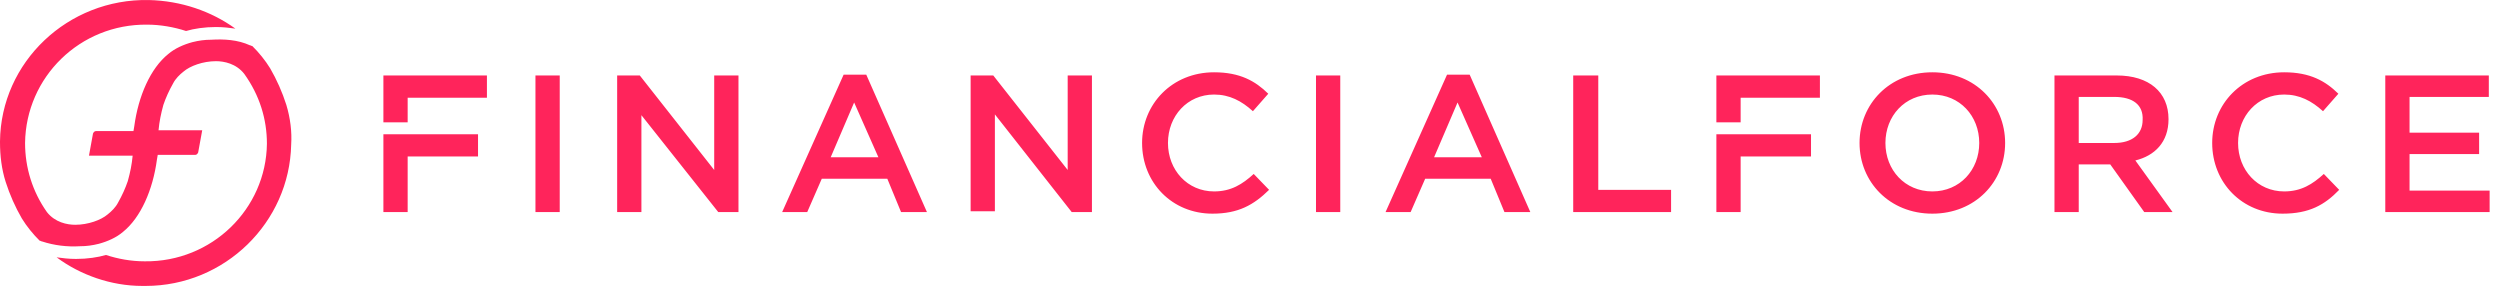 <?xml version="1.0" encoding="UTF-8"?>
<svg xmlns="http://www.w3.org/2000/svg" width="218" height="25" viewBox="0 0 218 25" fill="none">
  <path d="M48.808 6.581V18.493H46.692V6.581H48.808ZM62.279 6.581H64.395V18.493H62.632L55.931 10.044V18.493H53.816V6.581H55.79L62.279 14.822V6.581ZM80.829 18.493H78.572L77.373 15.584H71.66L70.39 18.493H68.204L73.564 6.512H75.539L80.829 18.493ZM74.481 8.936L72.436 13.714H76.597L74.481 8.936ZM93.102 6.581H95.217V18.493H93.454L86.754 9.975V18.424H84.638V6.581H86.613L93.102 14.822V6.581ZM105.727 18.631C102.2 18.631 99.59 15.931 99.59 12.468C99.59 9.075 102.2 6.304 105.868 6.304C108.125 6.304 109.465 7.066 110.593 8.174L109.253 9.698C108.266 8.798 107.208 8.244 105.868 8.244C103.54 8.244 101.847 10.113 101.847 12.468C101.847 14.822 103.54 16.692 105.868 16.692C107.349 16.692 108.336 16.069 109.324 15.169L110.664 16.554C109.324 17.87 107.984 18.631 105.727 18.631ZM116.871 6.581V18.493H114.755V6.581H116.871ZM133.445 18.493H131.188L129.989 15.584H124.276L123.007 18.493H120.82L126.181 6.512H128.156L133.445 18.493ZM127.098 8.936L125.052 13.714H129.214L127.098 8.936ZM137.254 6.581H139.37V16.554H145.718V18.493H137.184V6.581H137.254ZM168.5 18.631C164.761 18.631 162.152 15.861 162.152 12.468C162.152 9.075 164.761 6.304 168.5 6.304C172.238 6.304 174.847 9.075 174.847 12.468C174.847 15.861 172.238 18.631 168.5 18.631ZM168.5 8.244C166.101 8.244 164.409 10.113 164.409 12.468C164.409 14.822 166.101 16.692 168.5 16.692C170.898 16.692 172.59 14.822 172.59 12.468C172.59 10.113 170.898 8.244 168.5 8.244ZM186.979 18.493L184.016 14.338H181.266V18.493H179.15V6.581H184.581C187.402 6.581 189.095 8.036 189.095 10.39C189.095 12.399 187.896 13.576 186.203 13.992L189.447 18.493H186.979ZM184.369 8.451H181.266V12.468H184.369C185.921 12.468 186.838 11.706 186.838 10.46C186.908 9.144 185.991 8.451 184.369 8.451ZM199.04 18.631C195.513 18.631 192.903 15.931 192.903 12.468C192.903 9.075 195.513 6.304 199.181 6.304C201.438 6.304 202.778 7.066 203.906 8.174L202.566 9.698C201.579 8.798 200.521 8.244 199.181 8.244C196.853 8.244 195.16 10.113 195.16 12.468C195.16 14.822 196.853 16.692 199.181 16.692C200.662 16.692 201.649 16.069 202.637 15.169L203.977 16.554C202.707 17.87 201.367 18.631 199.04 18.631ZM216.955 8.451H210.113V11.568H216.179V13.437H210.113V16.623H217.096V18.493H207.997V6.581H217.025V8.451H216.955ZM33.432 6.581V10.667H35.548V8.521H42.46V6.581H33.432ZM33.432 11.706V18.493H35.548V13.645H41.684V11.706H33.432ZM149.668 6.581V10.667H151.784V8.521H158.696V6.581H149.668ZM149.668 11.706V18.493H151.784V13.645H157.92V11.706H149.668ZM24.968 9.144C24.616 8.036 24.122 6.928 23.558 5.958C23.134 5.266 22.57 4.573 22.006 4.019C21.935 4.019 21.865 3.95 21.794 3.95C20.736 3.465 19.537 3.396 18.409 3.465C17.844 3.465 17.351 3.534 16.787 3.673C16.011 3.881 15.235 4.227 14.671 4.712C13.119 5.958 12.061 8.382 11.708 11.014L11.638 11.429H8.393C8.252 11.429 8.182 11.498 8.111 11.637L7.758 13.576H11.567C11.497 14.338 11.356 15.03 11.144 15.792C10.932 16.415 10.65 17.039 10.298 17.662C10.086 18.077 9.733 18.424 9.381 18.701C8.816 19.185 7.688 19.601 6.559 19.601C5.854 19.601 4.796 19.393 4.091 18.493C2.821 16.692 2.186 14.615 2.186 12.468C2.257 6.72 6.983 2.08 12.837 2.149C13.965 2.149 15.164 2.357 16.222 2.703C16.927 2.496 17.844 2.357 18.832 2.357C19.467 2.357 20.031 2.426 20.525 2.496C18.409 0.972 15.799 0.072 12.978 0.003C5.925 -0.136 0.071 5.404 0 12.329V12.399C0 13.576 0.141 14.753 0.494 15.861C0.846 16.969 1.34 18.077 1.904 19.047C2.328 19.739 2.892 20.432 3.456 20.986C3.527 20.986 3.597 21.055 3.668 21.055C4.726 21.401 5.854 21.54 6.983 21.471C7.547 21.471 8.041 21.401 8.605 21.263C9.381 21.055 10.156 20.709 10.721 20.224C12.273 18.978 13.33 16.554 13.683 13.922L13.754 13.507H16.998C17.139 13.507 17.21 13.437 17.28 13.299L17.633 11.36H13.824C13.895 10.598 14.036 9.906 14.247 9.144C14.459 8.521 14.741 7.897 15.094 7.274C15.305 6.859 15.658 6.512 16.011 6.235C16.575 5.75 17.703 5.335 18.832 5.335C19.537 5.335 20.595 5.543 21.3 6.443C22.641 8.313 23.275 10.39 23.275 12.537C23.205 18.216 18.479 22.856 12.625 22.787C11.426 22.787 10.298 22.579 9.24 22.233C8.534 22.44 7.617 22.579 6.63 22.579C5.995 22.579 5.431 22.509 4.937 22.44C6.983 23.964 9.663 24.933 12.414 24.933H12.696C19.608 24.933 25.25 19.393 25.391 12.606C25.462 11.498 25.321 10.321 24.968 9.144Z" fill="#FF245B"></path>
</svg>
